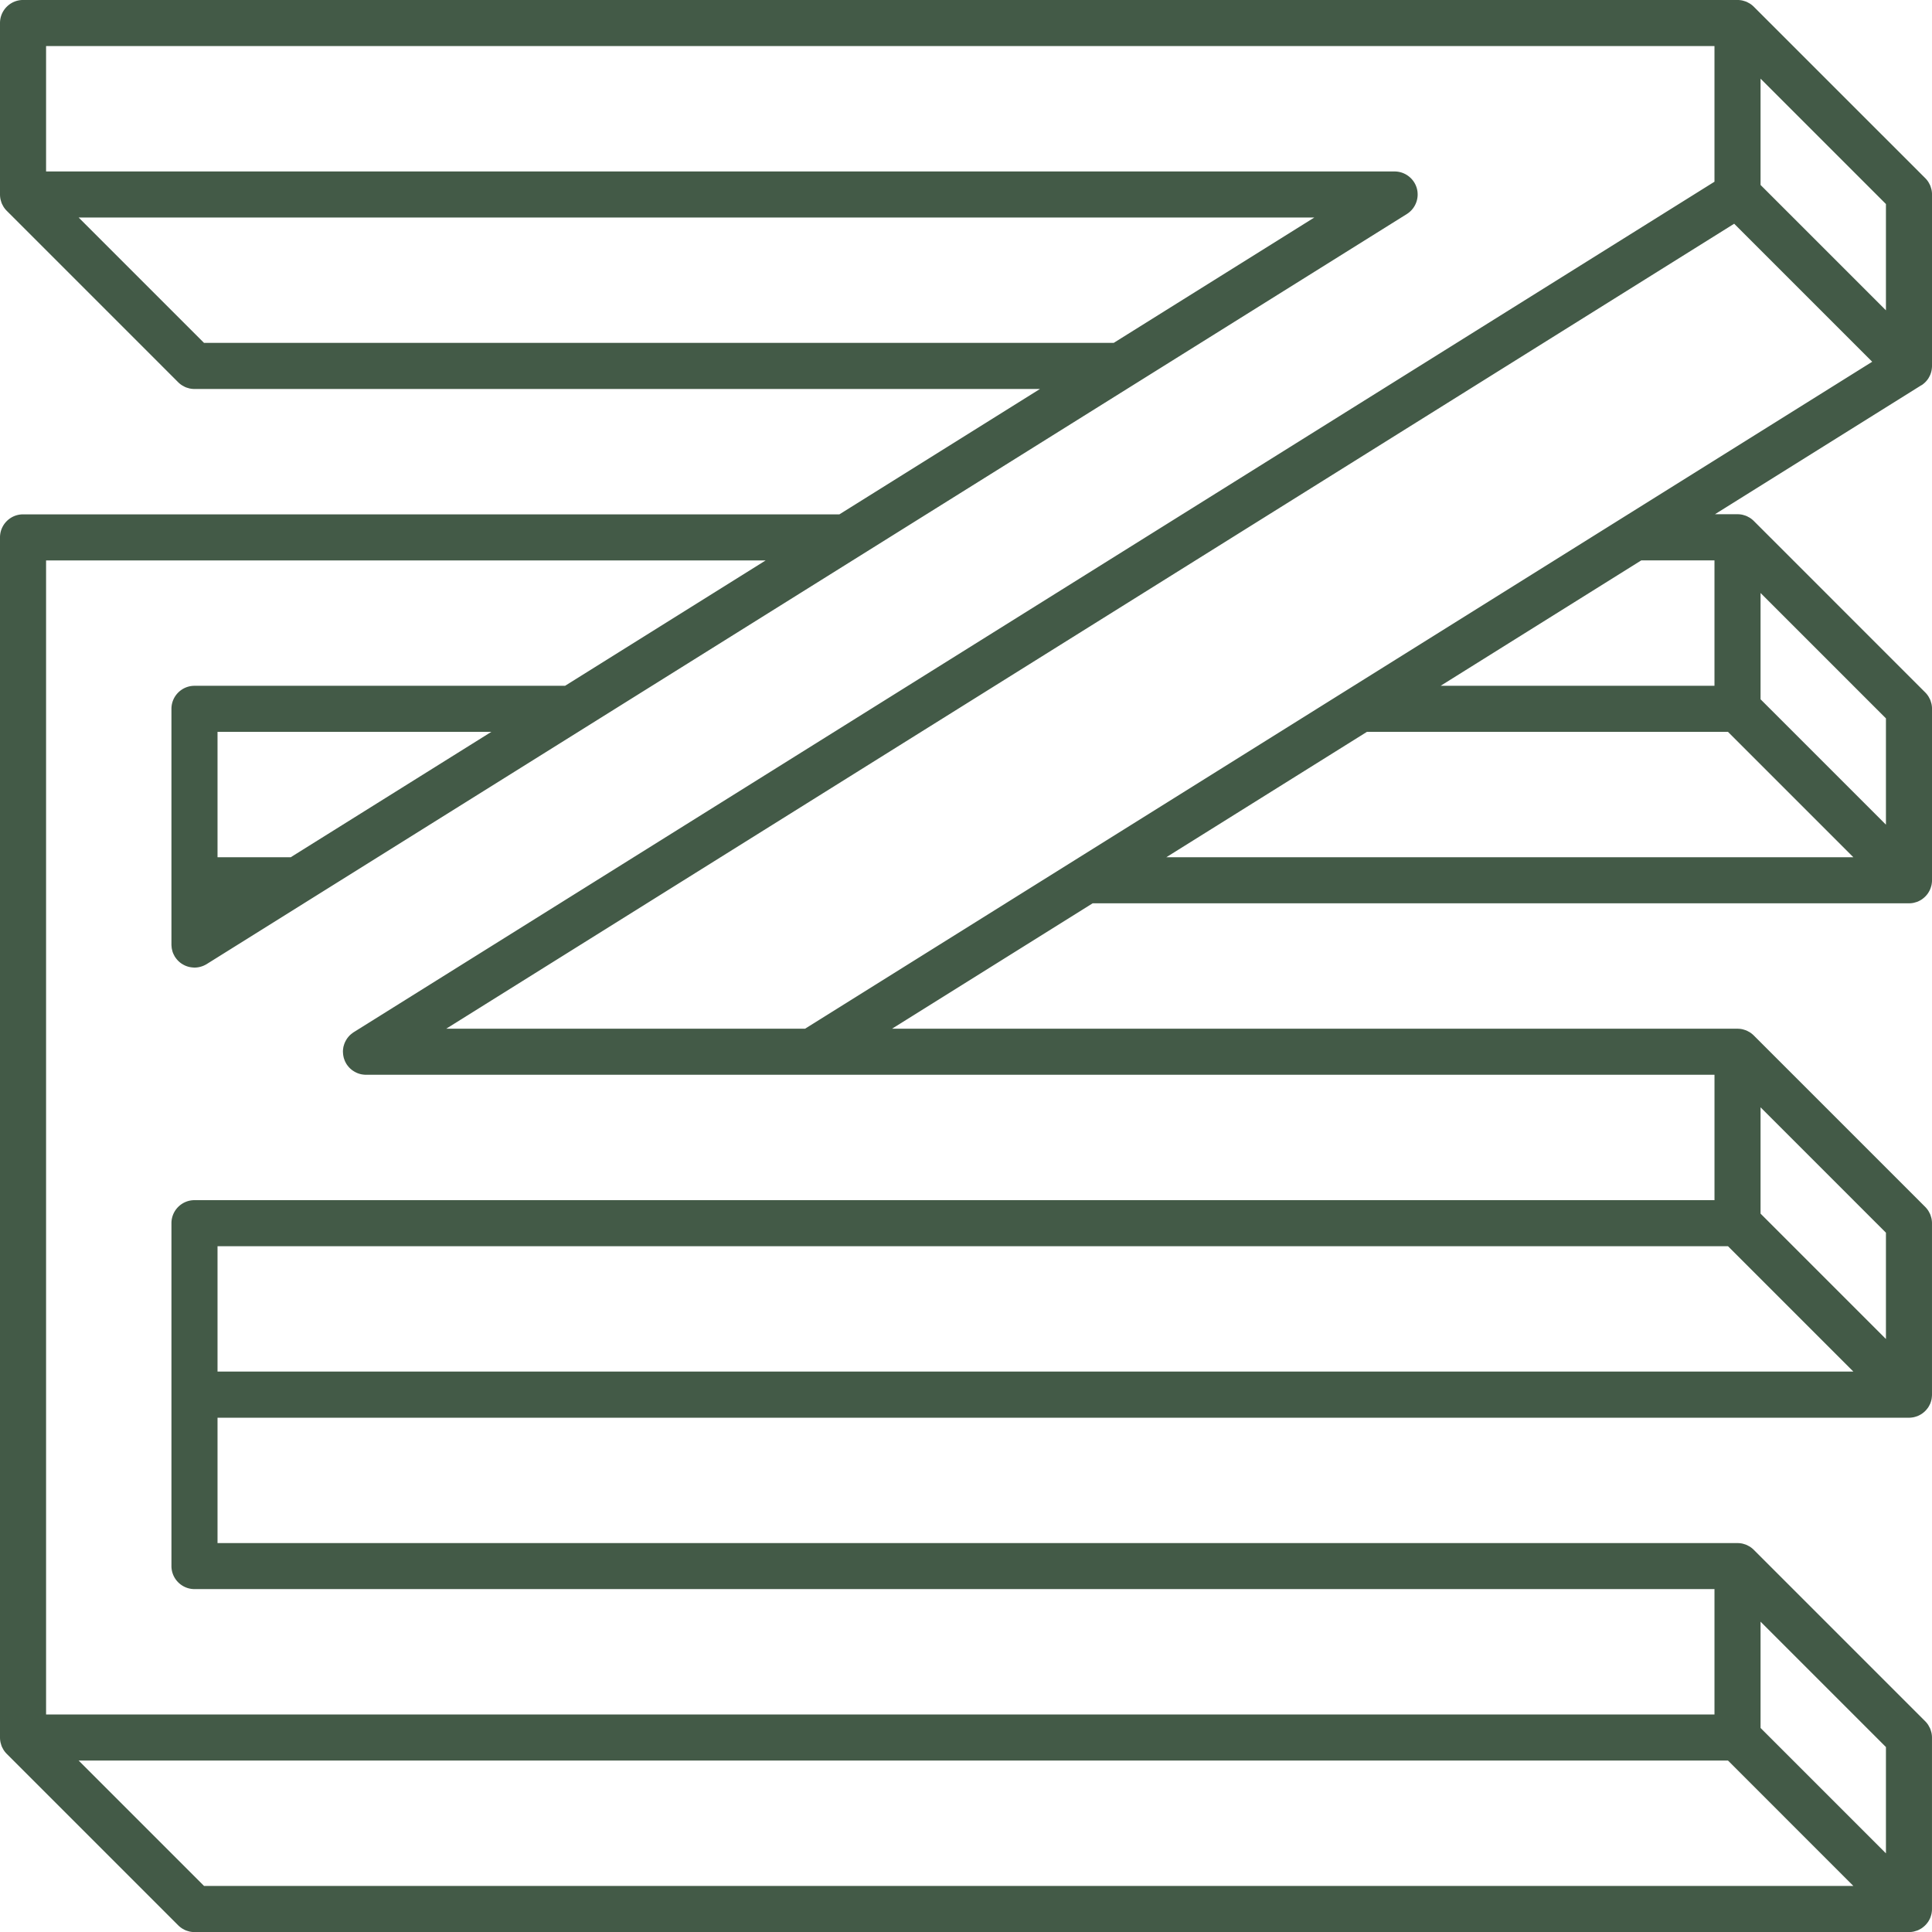 <svg xmlns="http://www.w3.org/2000/svg" viewBox="0 0 1000 1000"><path fill="#435a47" d="M994.6 199.38s.06-.04.1-.06c.14-.09.27-.19.4-.29.34-.25.68-.53 1-.82.1-.09.21-.18.31-.28l.18-.18c.44-.45.84-.92 1.19-1.41.04-.05.07-.1.1-.14.04-.06.09-.12.13-.18.09-.13.17-.26.24-.4.2-.33.39-.69.57-1.05.07-.13.13-.25.18-.38.02-.03.03-.07.05-.11.04-.08.07-.15.1-.23.2-.51.37-1.04.52-1.64l.03-.14c.02-.09.04-.18.06-.26v-.03l.01-.03c.03-.15.05-.3.07-.44.06-.38.1-.76.13-1.17 0-.1.01-.19.02-.28.01-.14.02-.28.02-.43v-88.77c0-.74-.07-1.49-.21-2.23v-.03l-.03-.1c-.09-.43-.2-.77-.27-.97l-.02-.06-.02-.07c-.06-.23-.17-.63-.35-1.07l-.02-.06v-.02c-.2-.45-.39-.79-.52-1.02l-.04-.07v-.03c-.09-.16-.24-.45-.45-.78l-.02-.03v-.01l-.06-.09c-.44-.65-.93-1.25-1.48-1.8L907.77 3.49A12.05 12.05 0 0 0 905.95 2c-.37-.24-.68-.4-.87-.5l-.06-.03-.08-.04c-.24-.13-.59-.34-1.05-.53a9.57 9.57 0 0 0-1.08-.36l-.11-.03-.05-.02c-.21-.07-.56-.18-1-.27-.65-.13-1.31-.2-1.99-.22-.11 0-.23-.01-.34-.01H11.92C5.35 0 0 5.35 0 11.92v88.74c0 .77.08 1.56.23 2.33.09.44.2.78.27.99l.02.07.02.09c.07.25.18.64.36 1.09.19.47.4.82.53 1.06l.06.11v.02c.11.19.27.51.51.87.44.66.94 1.27 1.49 1.82l88.74 88.74c.54.54 1.15 1.04 1.8 1.47l.05.03.04.03.04.02c.32.21.6.35.77.43l.05.03.06.04c.23.13.58.33 1.03.52h.02l.05.03c.42.17.82.28 1.05.34l.1.03h.03c.2.08.52.19.94.27h.05l.07.02c.73.14 1.51.22 2.28.22h437.63l-103.83 64.9H11.92C5.35 266.23 0 271.58 0 278.15v621.19c0 .77.08 1.56.23 2.33.09.44.2.78.27.99l.02.07.02.09c.07.25.18.64.36 1.09.19.47.4.82.53 1.06l.06.11v.02c.11.19.27.51.51.87.44.66.94 1.27 1.49 1.82l88.73 88.73c.54.54 1.15 1.04 1.8 1.48s.06.05.06.05l.03.02c.34.22.63.36.81.45l.05.03.06.04c.23.13.58.33 1.03.52h.02l.03.02c.45.18.84.29 1.08.36l.1.03h.02c.2.08.55.19.98.28h.02l.03.01c.76.15 1.53.23 2.3.23h887.79l.12-.02c.64-.02 1.24-.09 1.82-.21l.24-.05.09-.03c.3-.07.55-.16.71-.21l.06-.02.07-.02c.22-.06.54-.15.92-.29l.09-.03.12-.05.26-.11.11-.06s.06-.03.09-.05c.43-.2.84-.42 1.22-.66.11-.06.21-.13.32-.2.23-.15.39-.28.49-.36.37-.27.72-.57 1.05-.87l.05-.05c.14-.13.27-.26.4-.39.4-.42.77-.86 1.09-1.31.07-.09.13-.18.2-.27l.02-.02.02-.02.03-.05v-.02c.08-.1.14-.2.2-.31.26-.42.49-.85.69-1.29.06-.13.12-.25.17-.37.07-.18.14-.37.2-.55.13-.35.24-.72.33-1.09.05-.16.1-.35.15-.59.03-.14.05-.26.06-.38.12-.69.17-1.33.17-1.95V899.4c0-.74-.07-1.49-.21-2.23v-.04l-.03-.1c-.09-.43-.2-.77-.27-.97l-.02-.06-.02-.07c-.06-.23-.17-.63-.35-1.07l-.03-.07v-.03c-.2-.44-.39-.77-.52-1l-.04-.07v-.03c-.09-.16-.24-.45-.45-.79s0-.02 0-.02v-.02l-.07-.09c-.44-.65-.93-1.25-1.47-1.8l-88.74-88.74c-.54-.54-1.15-1.04-1.81-1.49-.37-.25-.69-.41-.88-.5l-.06-.03-.07-.04c-.24-.13-.59-.34-1.05-.53-.44-.18-.82-.29-1.07-.36l-.11-.03-.05-.02c-.21-.07-.56-.18-1-.27-.65-.13-1.31-.2-1.99-.22-.11 0-.23-.01-.34-.01H112.59v-64.89h875.49c.63 0 1.26-.06 1.95-.17.13-.02.26-.04.38-.06.26-.05.46-.11.59-.15.37-.09.74-.21 1.09-.33.19-.06.37-.12.55-.2.13-.05.25-.11.37-.17.44-.2.87-.43 1.29-.69l.3-.18.07-.04.07-.05c.09-.06.18-.13.27-.19.44-.32.89-.69 1.32-1.1.14-.13.26-.26.39-.4l.04-.04c.32-.34.61-.69.88-1.05.11-.13.23-.29.36-.48.08-.12.14-.23.2-.33.24-.39.46-.79.67-1.24.02-.05.05-.09.07-.14l.1-.18.02-.06.08-.16.09-.3s.03-.09.05-.14c.16-.45.3-.9.4-1.35.03-.11.06-.23.08-.34v-.03l.01-.03c.05-.24.07-.44.08-.57.05-.37.09-.75.11-1.14.02-.17.03-.37.03-.6v-88.74c0-.74-.07-1.49-.21-2.23v-.04l-.03-.1c-.09-.43-.2-.77-.27-.97l-.02-.06-.02-.07c-.06-.23-.17-.63-.35-1.07l-.03-.07v-.03c-.2-.44-.39-.77-.52-1l-.04-.07v-.03c-.09-.16-.23-.44-.44-.77v-.02l-.03-.02v-.02l-.07-.09c-.44-.65-.93-1.25-1.47-1.8l-88.74-88.74a12.48 12.48 0 0 0-1.81-1.49c-.37-.25-.69-.41-.88-.5l-.06-.03-.07-.04c-.24-.13-.59-.34-1.05-.53-.44-.18-.82-.29-1.07-.36l-.11-.03-.05-.02c-.21-.07-.56-.18-.99-.27-.65-.13-1.32-.2-1.99-.22-.11 0-.23-.01-.34-.01H461.71l103.83-64.9h422.89l.12-.02c.63-.02 1.24-.09 1.83-.21l.2-.04.1-.03c.32-.08.57-.16.73-.21l.06-.02.07-.02c.16-.04.37-.1.62-.18l.1-.02.35-.14.09-.04.09-.04.17-.08.06-.03s.07-.04.11-.06c.44-.2.86-.43 1.25-.67.11-.06.22-.13.32-.2.18-.12.33-.24.48-.36.37-.27.72-.57 1.05-.88l.05-.05c.14-.13.27-.25.4-.39.41-.43.78-.87 1.1-1.32l.15-.21.03-.04.02-.03.06-.1c.07-.11.14-.22.2-.33.25-.41.49-.85.7-1.31.06-.12.11-.24.16-.36.08-.19.14-.38.2-.56.13-.36.24-.72.33-1.09.05-.16.1-.35.15-.59.03-.14.05-.26.06-.38.12-.69.17-1.33.17-1.95v-88.74c0-.74-.07-1.49-.21-2.24v-.03l-.03-.1c-.09-.43-.2-.77-.27-.97l-.02-.06-.02-.07c-.06-.23-.17-.63-.35-1.07l-.03-.07v-.02c-.19-.44-.39-.78-.52-1.01l-.04-.07v-.03c-.09-.16-.23-.44-.44-.77v-.02l-.03-.02v-.02l-.07-.09c-.44-.65-.93-1.25-1.48-1.8l-88.73-88.74a12.48 12.48 0 0 0-1.81-1.49c-.37-.25-.69-.41-.88-.5l-.06-.03-.07-.04c-.24-.13-.59-.34-1.05-.53-.44-.18-.82-.29-1.07-.36l-.11-.03-.05-.02c-.21-.07-.56-.18-1-.27-.65-.13-1.31-.2-1.99-.22-.11 0-.23-.01-.34-.01h-11.67l106.73-66.71c.07-.04.13-.08.2-.13zm-83.34 162.57v-55.02l64.9 64.9v55.02l-64.9-64.9zm0 266.22v-55.02l64.9 64.9v55.02l-64.9-64.9zm0 266.22v-55.02l64.9 64.9v55.02l-64.9-64.9zm0-798.67V40.71l64.9 64.9v55.02l-64.9-64.9zM894.4 645.03l64.9 64.9H112.59v-64.9H894.4zm0 266.22 64.89 64.9H105.6l-64.9-64.9h853.7zM254.32 378.81 150.49 443.7h-37.9v-64.89h141.73zm-23.34 153.64L897.61 115.8l71.44 71.44-552.34 345.21H230.98zM88.74 633.11v177.48c0 6.57 5.35 11.92 11.92 11.92h786.75v64.9H23.85V290.07h372.46l-103.83 64.9H100.66c-6.57 0-11.92 5.35-11.92 11.92v122.02c0 .4.04.72.06.9.02.32.05.74.14 1.25.08.44.19.79.25 1.03v.04c.06.23.14.56.29.95.07.18.14.34.2.47.15.36.31.65.44.88.08.18.22.47.42.79.08.13.16.25.25.36.06.08.11.16.17.24.28.39.58.76.89 1.1.09.11.19.21.29.31l.16.16c.5.49.97.88 1.46 1.23.07.05.16.11.24.16.08.05.17.11.26.16.4.25.82.49 1.24.69.14.07.26.13.4.19l.23.09c.58.24 1.17.43 1.76.57.07.02.15.03.22.05.14.03.29.06.43.08.46.08.95.14 1.43.17.09 0 .18.01.26.02.14.01.29.02.43.02.58 0 1.16-.05 1.78-.14.14-.02.29-.05.44-.08.15-.03.3-.06.46-.1.38-.09.77-.2 1.16-.33.15-.05.29-.1.44-.16.15-.05.29-.11.43-.17.42-.18.83-.39 1.22-.61l.08-.03.34-.21 621.16-388.21c3.31-2.07 5.4-5.64 5.59-9.54.03-.64 0-1.29-.06-1.93-.07-.64-.2-1.29-.38-1.92-1.46-5.09-6.17-8.64-11.46-8.64H23.85v-64.9h863.56v70.21l-704.32 440.2c-.16.1-.29.19-.39.27-.12.09-.25.18-.37.28-.28.21-.62.47-.99.8-.11.1-.19.17-.27.25-.15.14-.3.31-.44.48-.27.29-.5.56-.7.84-.13.16-.24.3-.34.46-.1.15-.19.3-.28.45-.19.3-.35.6-.52.94-.11.2-.21.39-.29.59-.05.12-.09.22-.13.32-.19.46-.31.89-.42 1.26-.04.14-.08.27-.12.4-.04.13-.07.25-.09.38a2.4 2.4 0 0 0-.06.4c-.09.54-.15 1.04-.17 1.52v.48c0 .26.02.48.04.66.01.26.03.6.09.98.02.18.05.34.08.51.03.18.07.35.11.52.03.18.08.39.15.63.07.23.14.42.2.59l.18.51a8.704 8.704 0 0 0 .64 1.34c.08.17.18.36.32.58.05.09.11.17.17.26.03.04.06.09.08.13.11.17.22.31.34.45.23.3.47.59.71.86.09.11.2.22.31.33l.18.18c.26.25.54.5.88.77.12.1.24.2.36.28.09.07.21.15.33.23.11.08.23.15.35.23l.04.02c.19.12.44.28.76.45l.36.18c.11.05.22.1.32.15h-.02l.44.19c.14.06.27.11.41.16s.05.02.05.02c.17.06.34.12.51.17.24.07.56.17.92.25.14.03.28.06.41.08.14.03.29.05.44.07.63.09 1.21.14 1.76.14h697.99v64.9H100.66c-6.57 0-11.92 5.35-11.92 11.92zm591.54-520.52-103.83 64.89H105.6l-64.89-64.89h639.57zM894.4 378.81l64.89 64.89h-355.6l103.83-64.89h186.87zm-148.72-23.85 103.83-64.9h37.9v64.9H745.68z"/></svg>